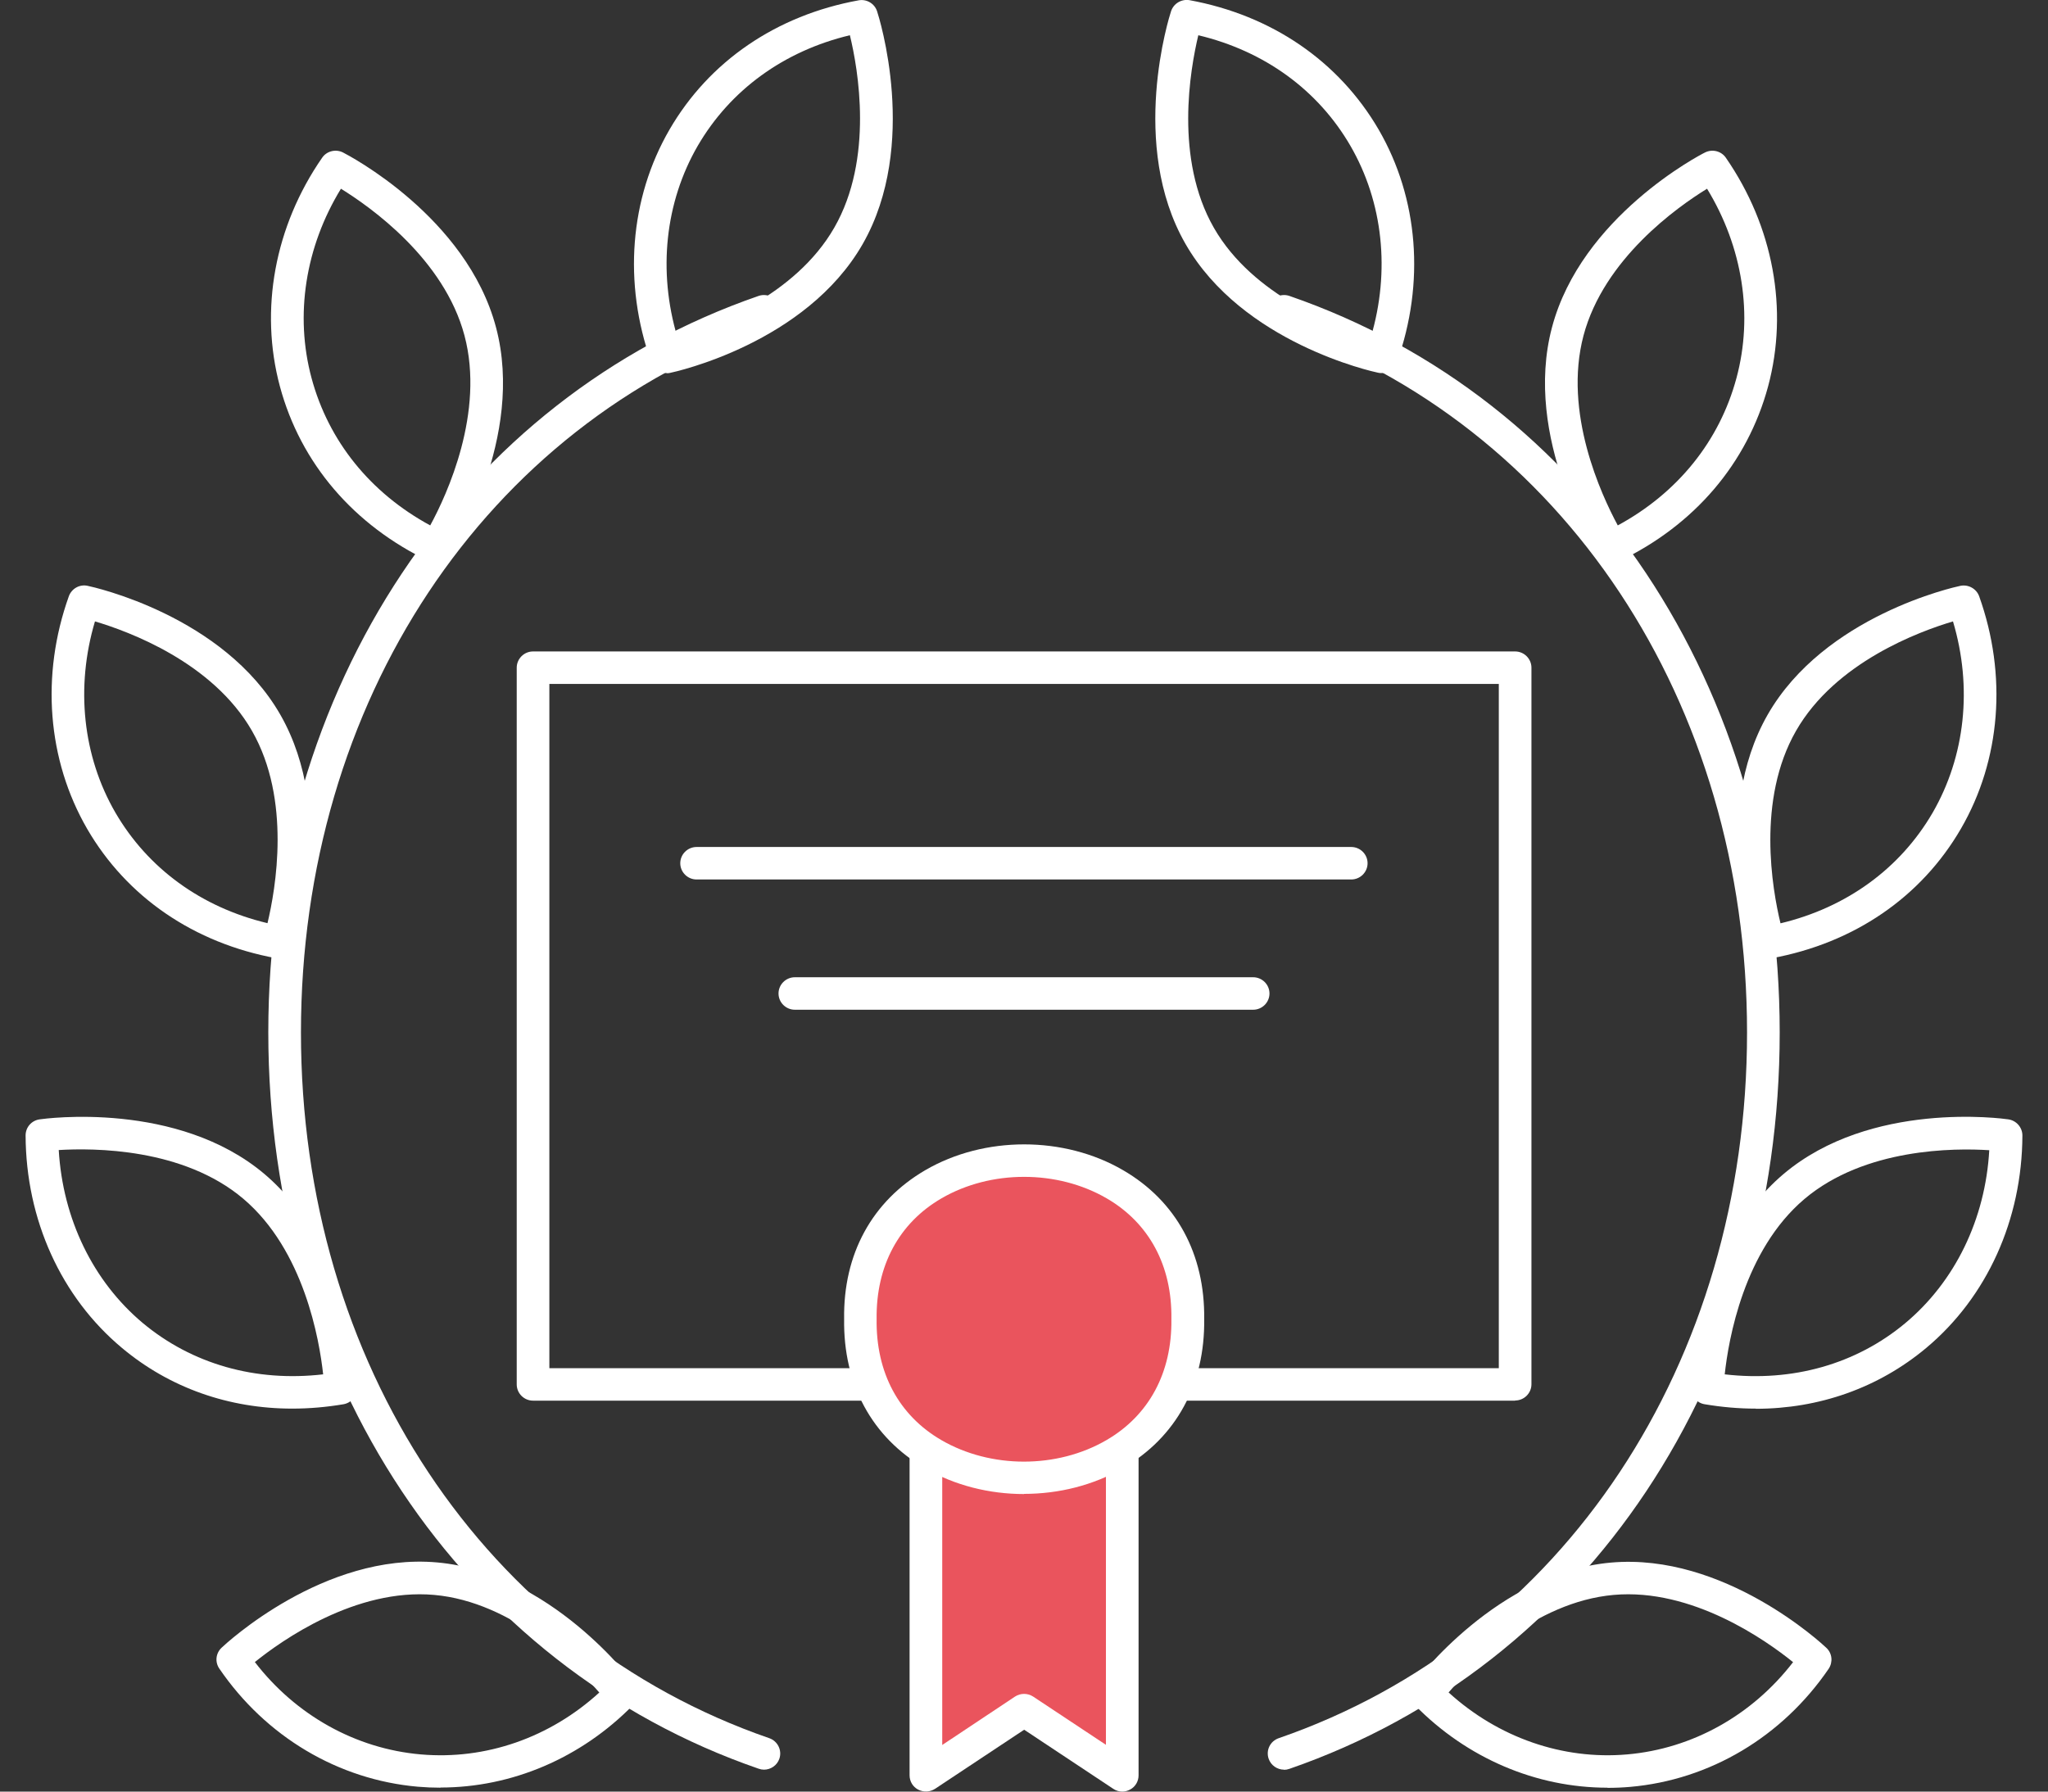 <svg width="160" height="140" viewBox="0 0 160 140" fill="none" xmlns="http://www.w3.org/2000/svg">
<rect x="0" y="0" width="160" height="140" fill="#333333" stroke="none"/>
<g clip-path="url(#clip0_1215_510)">
<path d="M118.369 109.451H41.644C40.943 109.451 40.369 108.88 40.369 108.182V52.175C40.369 51.477 40.943 50.906 41.644 50.906H118.369C119.07 50.906 119.644 51.477 119.644 52.175V108.17C119.644 108.868 119.07 109.439 118.369 109.439V109.451ZM42.919 106.913H117.094V53.444H42.919V106.9V106.913Z" fill="white"/>
<path d="M105.579 68.725H54.421C53.719 68.725 53.146 68.153 53.146 67.455C53.146 66.757 53.719 66.186 54.421 66.186H105.566C106.268 66.186 106.842 66.757 106.842 67.455C106.842 68.153 106.268 68.725 105.566 68.725H105.579Z" fill="white"/>
<path d="M97.903 78.903H62.097C61.396 78.903 60.822 78.332 60.822 77.634C60.822 76.936 61.396 76.365 62.097 76.365H97.903C98.604 76.365 99.178 76.936 99.178 77.634C99.178 78.332 98.604 78.903 97.903 78.903Z" fill="white"/>
<path d="M87.676 138.731L80 133.641L72.324 138.731V100.542H87.676V138.731Z" fill="#EA545D"/>
<path d="M87.676 140C87.434 140 87.179 139.924 86.975 139.784L80.013 135.165L73.05 139.784C72.655 140.038 72.158 140.063 71.737 139.848C71.316 139.632 71.061 139.2 71.061 138.731V100.542C71.061 99.844 71.635 99.273 72.336 99.273H87.676C88.378 99.273 88.951 99.844 88.951 100.542V138.731C88.951 139.2 88.696 139.632 88.276 139.848C88.084 139.949 87.88 140 87.676 140ZM73.612 101.811V136.358L79.299 132.575C79.732 132.296 80.281 132.296 80.714 132.575L86.401 136.345V101.799H73.612V101.811Z" fill="white"/>
<path d="M92.79 103.093C93.032 119.605 66.968 119.605 67.21 103.093C66.968 86.581 93.032 86.581 92.79 103.093Z" fill="#EA545D"/>
<path d="M80 116.749C77.297 116.749 74.581 116.076 72.273 114.731C68.116 112.32 65.871 108.17 65.948 103.068C65.871 98.004 68.129 93.866 72.285 91.442C76.901 88.752 83.124 88.752 87.74 91.442C91.897 93.854 94.141 97.991 94.078 103.08C94.141 108.17 91.897 112.307 87.74 114.718C85.432 116.064 82.716 116.736 80.013 116.736L80 116.749ZM80 91.963C77.743 91.963 75.486 92.521 73.561 93.638C70.232 95.567 68.434 98.918 68.486 103.068C68.422 107.256 70.22 110.606 73.548 112.536C77.399 114.769 82.576 114.782 86.439 112.536C89.767 110.606 91.566 107.256 91.514 103.106V103.068C91.578 98.918 89.78 95.567 86.452 93.638C84.527 92.521 82.27 91.963 80.013 91.963H80Z" fill="white"/>
<path d="M59.687 138.287C59.547 138.287 59.407 138.261 59.266 138.211C35.995 130.177 20.961 107.586 20.961 80.667C20.961 53.749 36.008 31.158 59.266 23.124C59.929 22.895 60.656 23.251 60.886 23.911C61.115 24.571 60.771 25.294 60.095 25.523C37.87 33.201 23.512 54.853 23.512 80.68C23.512 106.507 37.87 128.146 60.095 135.825C60.758 136.053 61.115 136.776 60.886 137.436C60.707 137.957 60.21 138.287 59.687 138.287Z" fill="white"/>
<path d="M52.075 29.152C51.539 29.152 51.054 28.822 50.876 28.302C48.67 22.121 49.193 15.496 52.304 10.128C55.403 4.785 60.656 1.193 67.083 0.025C67.708 -0.089 68.332 0.279 68.524 0.888C68.664 1.307 71.826 11.308 67.402 19.063C62.964 26.817 52.776 29.051 52.342 29.14C52.253 29.165 52.164 29.165 52.075 29.165V29.152ZM66.394 2.754C61.243 3.985 57.048 7.031 54.51 11.397C51.96 15.801 51.386 21.195 52.916 26.335C55.53 25.561 62.11 23.149 65.183 17.781C68.269 12.4 67.045 5.407 66.394 2.741V2.754Z" fill="white"/>
<path d="M34.108 44.001C33.929 44.001 33.738 43.963 33.56 43.874C27.643 41.057 23.486 36.209 21.867 30.193C20.26 24.203 21.459 17.679 25.169 12.323C25.526 11.803 26.228 11.625 26.801 11.917C27.197 12.12 36.454 16.93 38.749 25.573C41.045 34.216 35.409 43.05 35.179 43.418C34.937 43.786 34.529 44.001 34.108 44.001ZM26.636 14.748C23.856 19.291 23.014 24.622 24.34 29.546C25.666 34.47 28.931 38.519 33.611 41.057C34.924 38.646 37.882 32.224 36.288 26.221C34.694 20.23 28.956 16.182 26.636 14.748Z" fill="white"/>
<path d="M21.816 74.905C21.739 74.905 21.663 74.905 21.586 74.88C15.159 73.7 9.906 70.108 6.807 64.765C3.696 59.384 3.173 52.759 5.379 46.591C5.596 45.994 6.221 45.639 6.845 45.778C7.279 45.867 17.467 48.101 21.905 55.855C26.342 63.61 23.167 73.611 23.027 74.03C22.861 74.563 22.364 74.905 21.816 74.905ZM7.419 48.558C5.889 53.698 6.463 59.092 9.013 63.496C11.551 67.862 15.733 70.907 20.898 72.139C21.535 69.473 22.772 62.493 19.686 57.112C16.613 51.743 10.033 49.332 7.419 48.558Z" fill="white"/>
<path d="M22.836 110.073C17.875 110.073 13.247 108.449 9.523 105.327C4.767 101.354 2.026 95.3 2 88.726C2 88.092 2.459 87.559 3.097 87.47C3.53 87.406 13.871 85.998 20.668 91.747C27.464 97.509 27.872 107.992 27.898 108.436C27.924 109.071 27.464 109.616 26.84 109.731C25.488 109.959 24.149 110.073 22.836 110.073ZM4.589 89.868C4.907 95.25 7.266 100.123 11.155 103.385C15.006 106.596 19.967 108.005 25.246 107.395C24.952 104.679 23.741 97.686 19.01 93.676C14.305 89.691 7.292 89.704 4.576 89.868H4.589Z" fill="white"/>
<path d="M34.414 139.695C33.827 139.695 33.241 139.67 32.642 139.619C26.419 139.073 20.77 135.71 17.136 130.392C16.779 129.872 16.855 129.187 17.314 128.755C17.633 128.451 25.309 121.305 34.146 122.092C42.996 122.879 49.307 131.243 49.575 131.598C49.945 132.093 49.894 132.791 49.461 133.235C45.393 137.385 39.986 139.683 34.414 139.683V139.695ZM19.916 129.885C23.116 134.035 27.783 136.649 32.871 137.094C37.946 137.538 42.957 135.786 46.821 132.258C45.036 130.215 40.075 125.176 33.917 124.631C27.796 124.085 22.007 128.184 19.903 129.885H19.916Z" fill="white"/>
<path d="M100.313 138.287C99.79 138.287 99.293 137.957 99.114 137.436C98.885 136.776 99.229 136.053 99.905 135.825C122.13 128.146 136.488 106.494 136.488 80.68C136.488 54.865 122.13 33.201 99.905 25.523C99.242 25.294 98.885 24.571 99.114 23.911C99.344 23.251 100.071 22.895 100.734 23.124C124.005 31.158 139.039 53.749 139.039 80.68C139.039 107.611 124.005 130.177 100.734 138.223C100.593 138.274 100.453 138.299 100.313 138.299V138.287Z" fill="white"/>
<path d="M107.938 29.152C107.849 29.152 107.76 29.152 107.67 29.127C107.237 29.038 97.049 26.805 92.611 19.05C88.174 11.308 91.349 1.295 91.489 0.876C91.693 0.267 92.305 -0.089 92.93 0.013C99.356 1.193 104.597 4.785 107.709 10.128C110.82 15.496 111.343 22.121 109.137 28.302C108.958 28.823 108.461 29.152 107.938 29.152ZM93.618 2.754C92.981 5.419 91.744 12.4 94.83 17.794C97.903 23.162 104.483 25.573 107.097 26.348C108.627 21.195 108.053 15.801 105.503 11.397C102.965 7.019 98.77 3.985 93.618 2.754Z" fill="white"/>
<path d="M125.892 44.002C125.471 44.002 125.063 43.799 124.821 43.418C124.579 43.05 118.955 34.204 121.251 25.574C123.546 16.931 132.803 12.108 133.199 11.918C133.772 11.626 134.474 11.803 134.831 12.324C138.541 17.692 139.74 24.203 138.133 30.193C136.514 36.196 132.37 41.057 126.453 43.875C126.275 43.964 126.083 44.002 125.905 44.002H125.892ZM133.364 14.748C131.031 16.182 125.306 20.23 123.712 26.221C122.118 32.237 125.089 38.646 126.389 41.057C131.069 38.519 134.333 34.47 135.66 29.546C136.986 24.634 136.144 19.304 133.364 14.748Z" fill="white"/>
<path d="M138.184 74.906C137.636 74.906 137.139 74.563 136.973 74.03C136.833 73.611 133.658 63.61 138.095 55.855C142.533 48.101 152.721 45.867 153.154 45.779C153.767 45.652 154.404 45.994 154.621 46.591C156.827 52.759 156.317 59.384 153.193 64.765C150.094 70.108 144.841 73.7 138.414 74.88C138.337 74.893 138.261 74.906 138.184 74.906ZM152.581 48.558C149.967 49.332 143.387 51.743 140.314 57.112C137.228 62.493 138.452 69.474 139.102 72.151C144.254 70.92 148.449 67.874 150.987 63.508C153.537 59.092 154.111 53.711 152.581 48.571V48.558Z" fill="white"/>
<path d="M137.177 110.074C135.864 110.074 134.525 109.959 133.173 109.731C132.548 109.629 132.089 109.071 132.115 108.436C132.128 107.992 132.536 97.496 139.332 91.747C146.141 85.985 156.47 87.406 156.903 87.47C157.528 87.559 158 88.105 158 88.727C157.974 95.313 155.233 101.367 150.477 105.34C146.753 108.449 142.125 110.086 137.164 110.086L137.177 110.074ZM134.754 107.396C140.021 108.005 144.994 106.609 148.845 103.398C152.746 100.136 155.105 95.263 155.411 89.881C152.695 89.704 145.695 89.704 140.977 93.689C136.233 97.699 135.035 104.692 134.742 107.408L134.754 107.396Z" fill="white"/>
<path d="M125.586 139.696C120.014 139.696 114.607 137.398 110.539 133.248C110.106 132.804 110.055 132.106 110.425 131.611C110.692 131.256 117.004 122.892 125.854 122.105C134.691 121.318 142.367 128.464 142.686 128.768C143.145 129.2 143.208 129.885 142.864 130.405C139.23 135.723 133.581 139.086 127.359 139.632C126.772 139.683 126.185 139.708 125.586 139.708V139.696ZM113.179 132.258C117.043 135.774 122.079 137.538 127.129 137.094C132.217 136.65 136.884 134.035 140.084 129.885C137.98 128.184 132.204 124.085 126.071 124.631C119.899 125.177 114.939 130.215 113.166 132.258H113.179Z" fill="white"/>
</g>
<defs>
<clipPath id="clip0_1215_510">
<rect width="156" height="140" fill="white" transform="translate(2)"/>
</clipPath>
</defs>
</svg>
